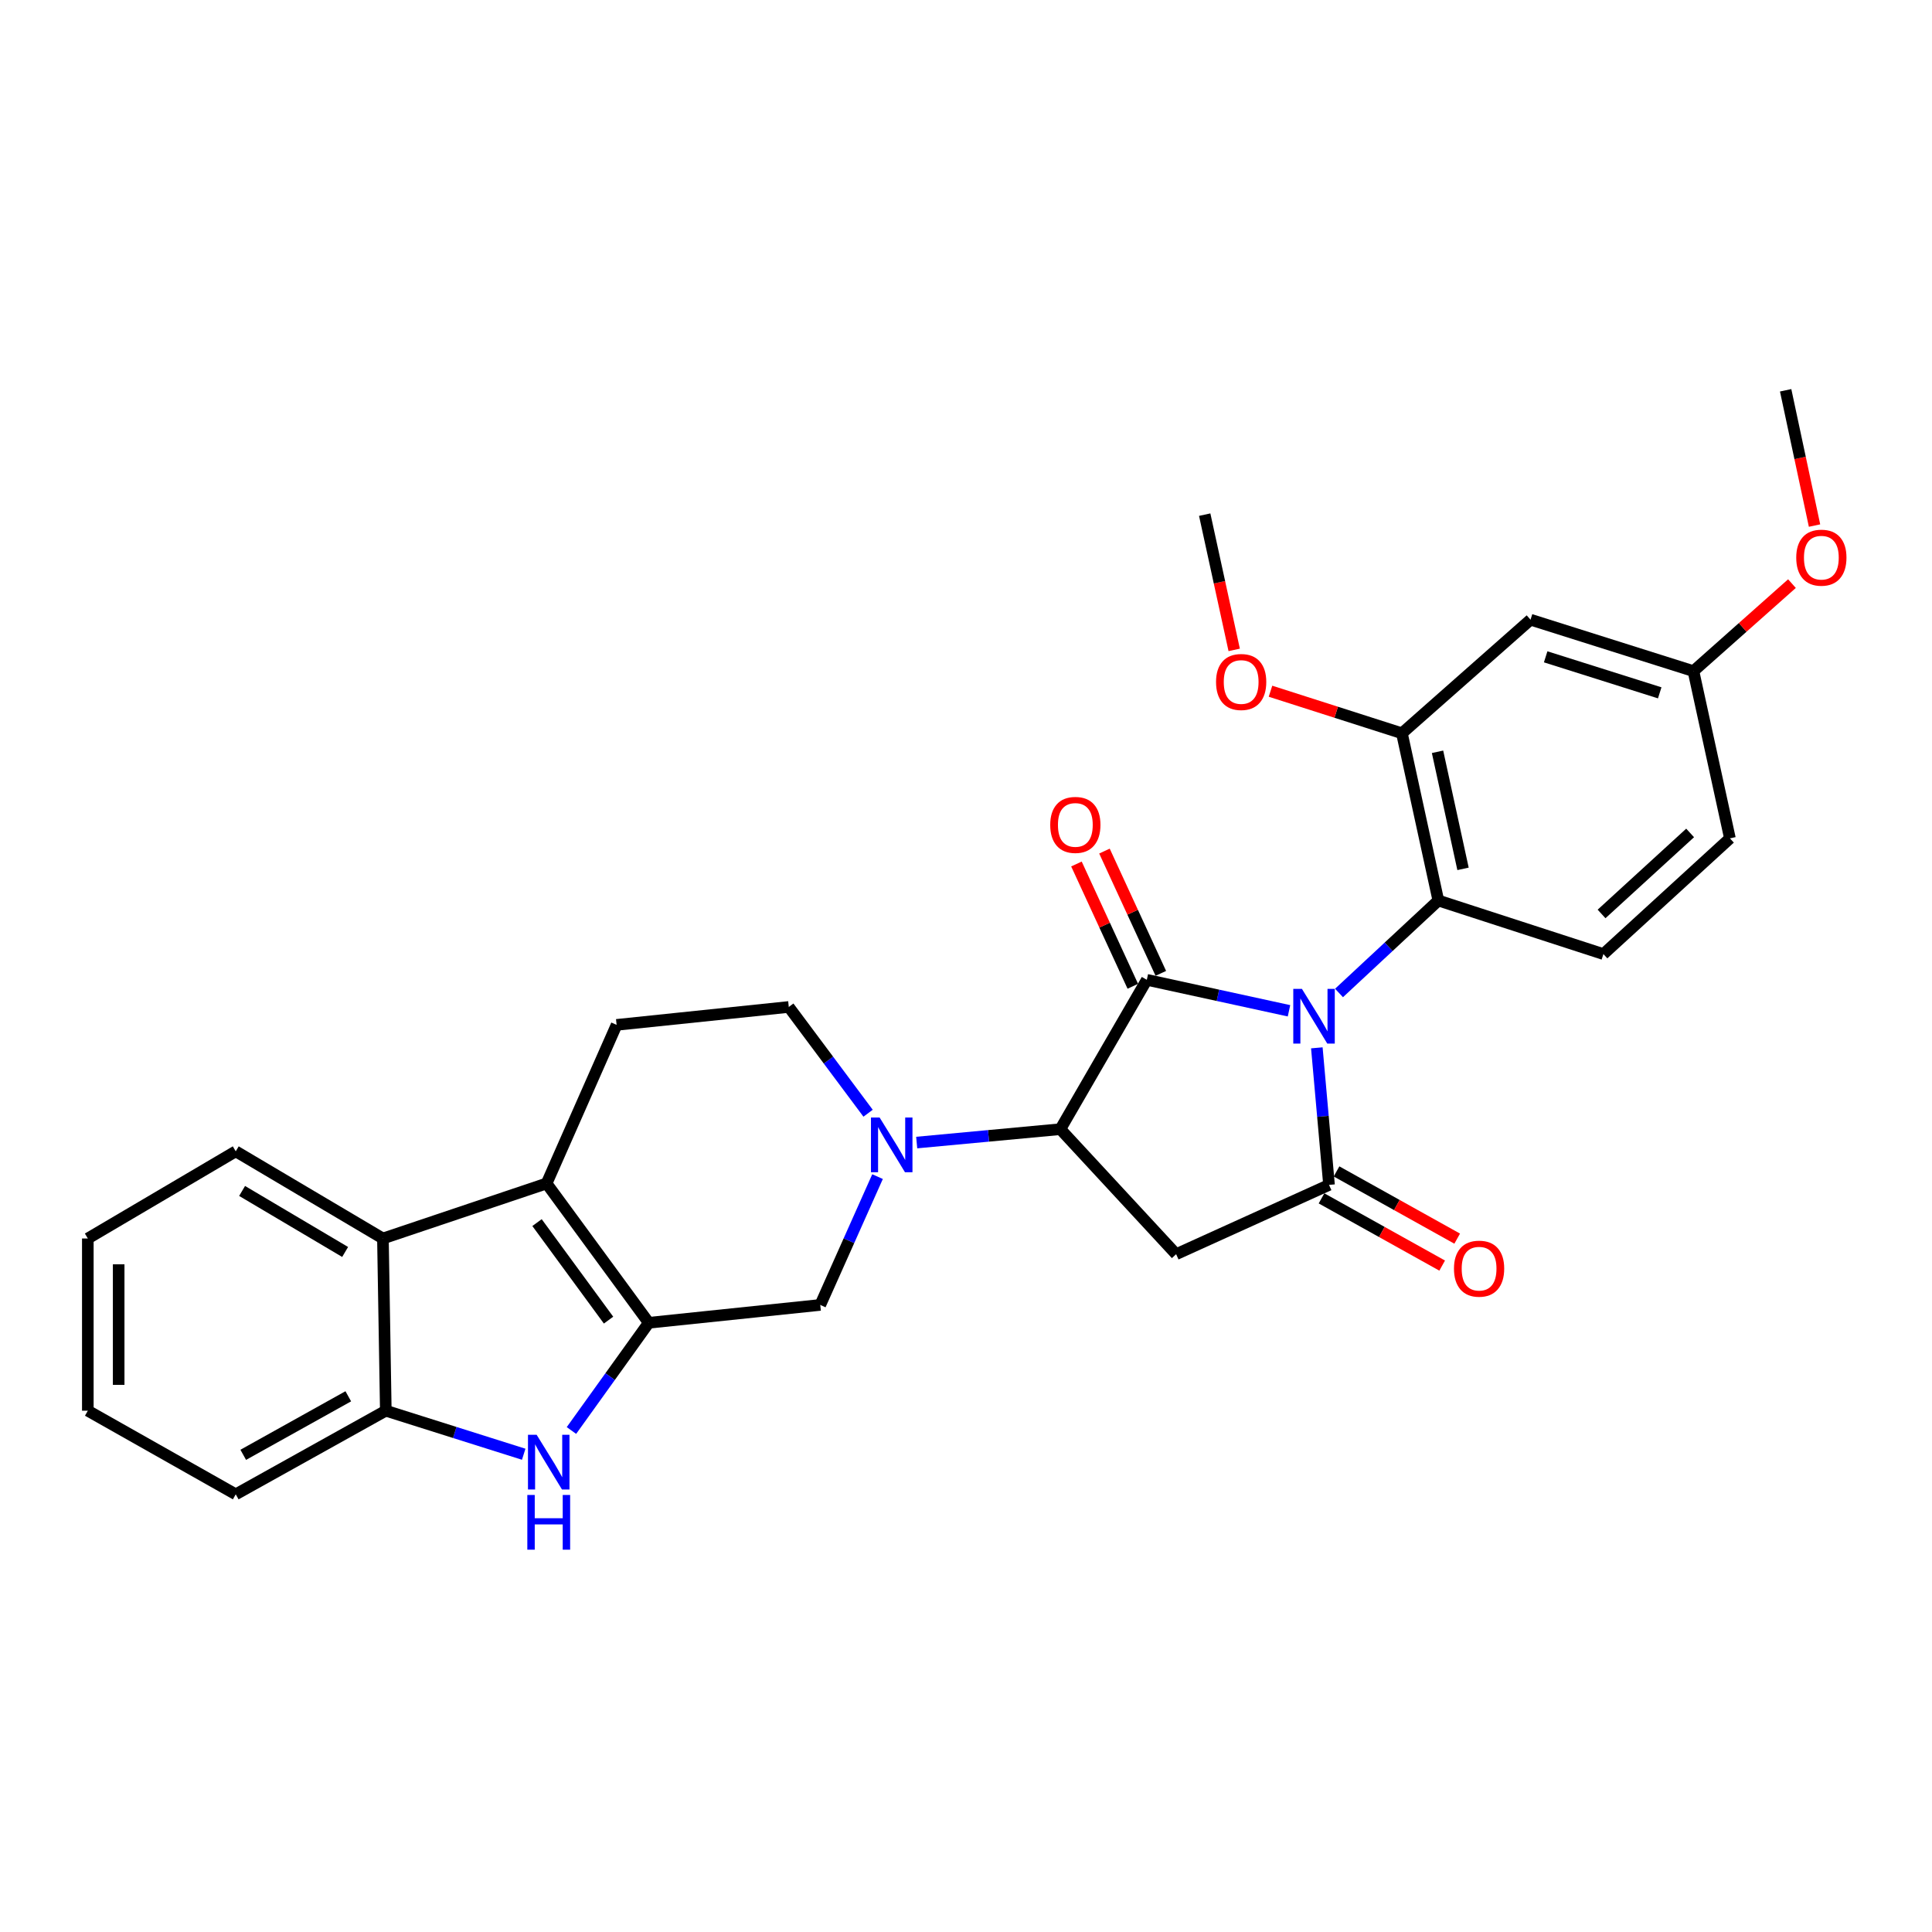 <?xml version='1.0' encoding='iso-8859-1'?>
<svg version='1.1' baseProfile='full'
              xmlns='http://www.w3.org/2000/svg'
                      xmlns:rdkit='http://www.rdkit.org/xml'
                      xmlns:xlink='http://www.w3.org/1999/xlink'
                  xml:space='preserve'
width='1000px' height='1000px' viewBox='0 0 1000 1000'>
<!-- END OF HEADER -->
<rect style='opacity:1.0;fill:#FFFFFF;stroke:none' width='1000' height='1000' x='0' y='0'> </rect>
<path class='bond-0' d='M 667.183,523.185 L 630.387,515.17' style='fill:none;fill-rule:evenodd;stroke:#0000FF;stroke-width:6px;stroke-linecap:butt;stroke-linejoin:miter;stroke-opacity:1' />
<path class='bond-0' d='M 630.387,515.17 L 593.591,507.154' style='fill:none;fill-rule:evenodd;stroke:#000000;stroke-width:6px;stroke-linecap:butt;stroke-linejoin:miter;stroke-opacity:1' />
<path class='bond-1' d='M 681.591,542.358 L 684.745,577.828' style='fill:none;fill-rule:evenodd;stroke:#0000FF;stroke-width:6px;stroke-linecap:butt;stroke-linejoin:miter;stroke-opacity:1' />
<path class='bond-1' d='M 684.745,577.828 L 687.9,613.298' style='fill:none;fill-rule:evenodd;stroke:#000000;stroke-width:6px;stroke-linecap:butt;stroke-linejoin:miter;stroke-opacity:1' />
<path class='bond-8' d='M 693.075,513.963 L 718.78,490.033' style='fill:none;fill-rule:evenodd;stroke:#0000FF;stroke-width:6px;stroke-linecap:butt;stroke-linejoin:miter;stroke-opacity:1' />
<path class='bond-8' d='M 718.78,490.033 L 744.485,466.104' style='fill:none;fill-rule:evenodd;stroke:#000000;stroke-width:6px;stroke-linecap:butt;stroke-linejoin:miter;stroke-opacity:1' />
<path class='bond-3' d='M 593.591,507.154 L 548.841,584.456' style='fill:none;fill-rule:evenodd;stroke:#000000;stroke-width:6px;stroke-linecap:butt;stroke-linejoin:miter;stroke-opacity:1' />
<path class='bond-15' d='M 600.842,503.812 L 586.255,472.164' style='fill:none;fill-rule:evenodd;stroke:#000000;stroke-width:6px;stroke-linecap:butt;stroke-linejoin:miter;stroke-opacity:1' />
<path class='bond-15' d='M 586.255,472.164 L 571.668,440.517' style='fill:none;fill-rule:evenodd;stroke:#FF0000;stroke-width:6px;stroke-linecap:butt;stroke-linejoin:miter;stroke-opacity:1' />
<path class='bond-15' d='M 586.339,510.497 L 571.752,478.849' style='fill:none;fill-rule:evenodd;stroke:#000000;stroke-width:6px;stroke-linecap:butt;stroke-linejoin:miter;stroke-opacity:1' />
<path class='bond-15' d='M 571.752,478.849 L 557.165,447.201' style='fill:none;fill-rule:evenodd;stroke:#FF0000;stroke-width:6px;stroke-linecap:butt;stroke-linejoin:miter;stroke-opacity:1' />
<path class='bond-4' d='M 687.9,613.298 L 608.762,649.168' style='fill:none;fill-rule:evenodd;stroke:#000000;stroke-width:6px;stroke-linecap:butt;stroke-linejoin:miter;stroke-opacity:1' />
<path class='bond-18' d='M 684.014,620.273 L 715.239,637.671' style='fill:none;fill-rule:evenodd;stroke:#000000;stroke-width:6px;stroke-linecap:butt;stroke-linejoin:miter;stroke-opacity:1' />
<path class='bond-18' d='M 715.239,637.671 L 746.465,655.069' style='fill:none;fill-rule:evenodd;stroke:#FF0000;stroke-width:6px;stroke-linecap:butt;stroke-linejoin:miter;stroke-opacity:1' />
<path class='bond-18' d='M 691.786,606.323 L 723.012,623.721' style='fill:none;fill-rule:evenodd;stroke:#000000;stroke-width:6px;stroke-linecap:butt;stroke-linejoin:miter;stroke-opacity:1' />
<path class='bond-18' d='M 723.012,623.721 L 754.237,641.119' style='fill:none;fill-rule:evenodd;stroke:#FF0000;stroke-width:6px;stroke-linecap:butt;stroke-linejoin:miter;stroke-opacity:1' />
<path class='bond-2' d='M 335.798,684.673 L 424.571,675.429' style='fill:none;fill-rule:evenodd;stroke:#000000;stroke-width:6px;stroke-linecap:butt;stroke-linejoin:miter;stroke-opacity:1' />
<path class='bond-7' d='M 335.798,684.673 L 315.789,712.548' style='fill:none;fill-rule:evenodd;stroke:#000000;stroke-width:6px;stroke-linecap:butt;stroke-linejoin:miter;stroke-opacity:1' />
<path class='bond-7' d='M 315.789,712.548 L 295.78,740.423' style='fill:none;fill-rule:evenodd;stroke:#0000FF;stroke-width:6px;stroke-linecap:butt;stroke-linejoin:miter;stroke-opacity:1' />
<path class='bond-31' d='M 335.798,684.673 L 282.913,612.553' style='fill:none;fill-rule:evenodd;stroke:#000000;stroke-width:6px;stroke-linecap:butt;stroke-linejoin:miter;stroke-opacity:1' />
<path class='bond-31' d='M 314.987,683.299 L 277.967,632.815' style='fill:none;fill-rule:evenodd;stroke:#000000;stroke-width:6px;stroke-linecap:butt;stroke-linejoin:miter;stroke-opacity:1' />
<path class='bond-6' d='M 548.841,584.456 L 511.661,587.921' style='fill:none;fill-rule:evenodd;stroke:#000000;stroke-width:6px;stroke-linecap:butt;stroke-linejoin:miter;stroke-opacity:1' />
<path class='bond-6' d='M 511.661,587.921 L 474.481,591.386' style='fill:none;fill-rule:evenodd;stroke:#0000FF;stroke-width:6px;stroke-linecap:butt;stroke-linejoin:miter;stroke-opacity:1' />
<path class='bond-29' d='M 548.841,584.456 L 608.762,649.168' style='fill:none;fill-rule:evenodd;stroke:#000000;stroke-width:6px;stroke-linecap:butt;stroke-linejoin:miter;stroke-opacity:1' />
<path class='bond-5' d='M 282.913,612.553 L 319.155,530.47' style='fill:none;fill-rule:evenodd;stroke:#000000;stroke-width:6px;stroke-linecap:butt;stroke-linejoin:miter;stroke-opacity:1' />
<path class='bond-9' d='M 282.913,612.553 L 198.203,641.041' style='fill:none;fill-rule:evenodd;stroke:#000000;stroke-width:6px;stroke-linecap:butt;stroke-linejoin:miter;stroke-opacity:1' />
<path class='bond-11' d='M 454.216,609.019 L 439.394,642.224' style='fill:none;fill-rule:evenodd;stroke:#0000FF;stroke-width:6px;stroke-linecap:butt;stroke-linejoin:miter;stroke-opacity:1' />
<path class='bond-11' d='M 439.394,642.224 L 424.571,675.429' style='fill:none;fill-rule:evenodd;stroke:#000000;stroke-width:6px;stroke-linecap:butt;stroke-linejoin:miter;stroke-opacity:1' />
<path class='bond-17' d='M 449.321,576.204 L 428.797,548.701' style='fill:none;fill-rule:evenodd;stroke:#0000FF;stroke-width:6px;stroke-linecap:butt;stroke-linejoin:miter;stroke-opacity:1' />
<path class='bond-17' d='M 428.797,548.701 L 408.273,521.198' style='fill:none;fill-rule:evenodd;stroke:#000000;stroke-width:6px;stroke-linecap:butt;stroke-linejoin:miter;stroke-opacity:1' />
<path class='bond-10' d='M 271.071,752.713 L 235.382,741.445' style='fill:none;fill-rule:evenodd;stroke:#0000FF;stroke-width:6px;stroke-linecap:butt;stroke-linejoin:miter;stroke-opacity:1' />
<path class='bond-10' d='M 235.382,741.445 L 199.694,730.177' style='fill:none;fill-rule:evenodd;stroke:#000000;stroke-width:6px;stroke-linecap:butt;stroke-linejoin:miter;stroke-opacity:1' />
<path class='bond-12' d='M 744.485,466.104 L 725.632,379.54' style='fill:none;fill-rule:evenodd;stroke:#000000;stroke-width:6px;stroke-linecap:butt;stroke-linejoin:miter;stroke-opacity:1' />
<path class='bond-12' d='M 757.261,449.721 L 744.064,389.126' style='fill:none;fill-rule:evenodd;stroke:#000000;stroke-width:6px;stroke-linecap:butt;stroke-linejoin:miter;stroke-opacity:1' />
<path class='bond-16' d='M 744.485,466.104 L 829.922,493.828' style='fill:none;fill-rule:evenodd;stroke:#000000;stroke-width:6px;stroke-linecap:butt;stroke-linejoin:miter;stroke-opacity:1' />
<path class='bond-22' d='M 198.203,641.041 L 122.02,595.927' style='fill:none;fill-rule:evenodd;stroke:#000000;stroke-width:6px;stroke-linecap:butt;stroke-linejoin:miter;stroke-opacity:1' />
<path class='bond-22' d='M 178.639,648.015 L 125.31,616.435' style='fill:none;fill-rule:evenodd;stroke:#000000;stroke-width:6px;stroke-linecap:butt;stroke-linejoin:miter;stroke-opacity:1' />
<path class='bond-32' d='M 198.203,641.041 L 199.694,730.177' style='fill:none;fill-rule:evenodd;stroke:#000000;stroke-width:6px;stroke-linecap:butt;stroke-linejoin:miter;stroke-opacity:1' />
<path class='bond-24' d='M 199.694,730.177 L 122.02,773.455' style='fill:none;fill-rule:evenodd;stroke:#000000;stroke-width:6px;stroke-linecap:butt;stroke-linejoin:miter;stroke-opacity:1' />
<path class='bond-24' d='M 180.27,722.719 L 125.898,753.013' style='fill:none;fill-rule:evenodd;stroke:#000000;stroke-width:6px;stroke-linecap:butt;stroke-linejoin:miter;stroke-opacity:1' />
<path class='bond-14' d='M 725.632,379.54 L 792.199,320.745' style='fill:none;fill-rule:evenodd;stroke:#000000;stroke-width:6px;stroke-linecap:butt;stroke-linejoin:miter;stroke-opacity:1' />
<path class='bond-21' d='M 725.632,379.54 L 691.619,368.657' style='fill:none;fill-rule:evenodd;stroke:#000000;stroke-width:6px;stroke-linecap:butt;stroke-linejoin:miter;stroke-opacity:1' />
<path class='bond-21' d='M 691.619,368.657 L 657.606,357.774' style='fill:none;fill-rule:evenodd;stroke:#FF0000;stroke-width:6px;stroke-linecap:butt;stroke-linejoin:miter;stroke-opacity:1' />
<path class='bond-13' d='M 319.155,530.47 L 408.273,521.198' style='fill:none;fill-rule:evenodd;stroke:#000000;stroke-width:6px;stroke-linecap:butt;stroke-linejoin:miter;stroke-opacity:1' />
<path class='bond-30' d='M 792.199,320.745 L 876.527,347.379' style='fill:none;fill-rule:evenodd;stroke:#000000;stroke-width:6px;stroke-linecap:butt;stroke-linejoin:miter;stroke-opacity:1' />
<path class='bond-30' d='M 800.038,339.968 L 859.068,358.612' style='fill:none;fill-rule:evenodd;stroke:#000000;stroke-width:6px;stroke-linecap:butt;stroke-linejoin:miter;stroke-opacity:1' />
<path class='bond-20' d='M 829.922,493.828 L 895.406,433.925' style='fill:none;fill-rule:evenodd;stroke:#000000;stroke-width:6px;stroke-linecap:butt;stroke-linejoin:miter;stroke-opacity:1' />
<path class='bond-20' d='M 828.966,473.06 L 874.805,431.127' style='fill:none;fill-rule:evenodd;stroke:#000000;stroke-width:6px;stroke-linecap:butt;stroke-linejoin:miter;stroke-opacity:1' />
<path class='bond-19' d='M 876.527,347.379 L 895.406,433.925' style='fill:none;fill-rule:evenodd;stroke:#000000;stroke-width:6px;stroke-linecap:butt;stroke-linejoin:miter;stroke-opacity:1' />
<path class='bond-23' d='M 876.527,347.379 L 902.021,324.731' style='fill:none;fill-rule:evenodd;stroke:#000000;stroke-width:6px;stroke-linecap:butt;stroke-linejoin:miter;stroke-opacity:1' />
<path class='bond-23' d='M 902.021,324.731 L 927.515,302.082' style='fill:none;fill-rule:evenodd;stroke:#FF0000;stroke-width:6px;stroke-linecap:butt;stroke-linejoin:miter;stroke-opacity:1' />
<path class='bond-25' d='M 638.817,336.381 L 631.184,301.379' style='fill:none;fill-rule:evenodd;stroke:#FF0000;stroke-width:6px;stroke-linecap:butt;stroke-linejoin:miter;stroke-opacity:1' />
<path class='bond-25' d='M 631.184,301.379 L 623.552,266.378' style='fill:none;fill-rule:evenodd;stroke:#000000;stroke-width:6px;stroke-linecap:butt;stroke-linejoin:miter;stroke-opacity:1' />
<path class='bond-27' d='M 122.02,595.927 L 45.455,641.041' style='fill:none;fill-rule:evenodd;stroke:#000000;stroke-width:6px;stroke-linecap:butt;stroke-linejoin:miter;stroke-opacity:1' />
<path class='bond-26' d='M 939.199,272.034 L 931.724,237.023' style='fill:none;fill-rule:evenodd;stroke:#FF0000;stroke-width:6px;stroke-linecap:butt;stroke-linejoin:miter;stroke-opacity:1' />
<path class='bond-26' d='M 931.724,237.023 L 924.249,202.012' style='fill:none;fill-rule:evenodd;stroke:#000000;stroke-width:6px;stroke-linecap:butt;stroke-linejoin:miter;stroke-opacity:1' />
<path class='bond-28' d='M 122.02,773.455 L 45.455,730.177' style='fill:none;fill-rule:evenodd;stroke:#000000;stroke-width:6px;stroke-linecap:butt;stroke-linejoin:miter;stroke-opacity:1' />
<path class='bond-33' d='M 45.455,641.041 L 45.455,730.177' style='fill:none;fill-rule:evenodd;stroke:#000000;stroke-width:6px;stroke-linecap:butt;stroke-linejoin:miter;stroke-opacity:1' />
<path class='bond-33' d='M 61.424,654.411 L 61.424,716.807' style='fill:none;fill-rule:evenodd;stroke:#000000;stroke-width:6px;stroke-linecap:butt;stroke-linejoin:miter;stroke-opacity:1' />
<path  class='atom-0' d='M 673.877 511.847
L 683.157 526.847
Q 684.077 528.327, 685.557 531.007
Q 687.037 533.687, 687.117 533.847
L 687.117 511.847
L 690.877 511.847
L 690.877 540.167
L 686.997 540.167
L 677.037 523.767
Q 675.877 521.847, 674.637 519.647
Q 673.437 517.447, 673.077 516.767
L 673.077 540.167
L 669.397 540.167
L 669.397 511.847
L 673.877 511.847
' fill='#0000FF'/>
<path  class='atom-7' d='M 455.29 578.431
L 464.57 593.431
Q 465.49 594.911, 466.97 597.591
Q 468.45 600.271, 468.53 600.431
L 468.53 578.431
L 472.29 578.431
L 472.29 606.751
L 468.41 606.751
L 458.45 590.351
Q 457.29 588.431, 456.05 586.231
Q 454.85 584.031, 454.49 583.351
L 454.49 606.751
L 450.81 606.751
L 450.81 578.431
L 455.29 578.431
' fill='#0000FF'/>
<path  class='atom-8' d='M 277.762 742.642
L 287.042 757.642
Q 287.962 759.122, 289.442 761.802
Q 290.922 764.482, 291.002 764.642
L 291.002 742.642
L 294.762 742.642
L 294.762 770.962
L 290.882 770.962
L 280.922 754.562
Q 279.762 752.642, 278.522 750.442
Q 277.322 748.242, 276.962 747.562
L 276.962 770.962
L 273.282 770.962
L 273.282 742.642
L 277.762 742.642
' fill='#0000FF'/>
<path  class='atom-8' d='M 272.942 773.794
L 276.782 773.794
L 276.782 785.834
L 291.262 785.834
L 291.262 773.794
L 295.102 773.794
L 295.102 802.114
L 291.262 802.114
L 291.262 789.034
L 276.782 789.034
L 276.782 802.114
L 272.942 802.114
L 272.942 773.794
' fill='#0000FF'/>
<path  class='atom-16' d='M 543.595 426.969
Q 543.595 420.169, 546.955 416.369
Q 550.315 412.569, 556.595 412.569
Q 562.875 412.569, 566.235 416.369
Q 569.595 420.169, 569.595 426.969
Q 569.595 433.849, 566.195 437.769
Q 562.795 441.649, 556.595 441.649
Q 550.355 441.649, 546.955 437.769
Q 543.595 433.889, 543.595 426.969
M 556.595 438.449
Q 560.915 438.449, 563.235 435.569
Q 565.595 432.649, 565.595 426.969
Q 565.595 421.409, 563.235 418.609
Q 560.915 415.769, 556.595 415.769
Q 552.275 415.769, 549.915 418.569
Q 547.595 421.369, 547.595 426.969
Q 547.595 432.689, 549.915 435.569
Q 552.275 438.449, 556.595 438.449
' fill='#FF0000'/>
<path  class='atom-19' d='M 752.574 656.656
Q 752.574 649.856, 755.934 646.056
Q 759.294 642.256, 765.574 642.256
Q 771.854 642.256, 775.214 646.056
Q 778.574 649.856, 778.574 656.656
Q 778.574 663.536, 775.174 667.456
Q 771.774 671.336, 765.574 671.336
Q 759.334 671.336, 755.934 667.456
Q 752.574 663.576, 752.574 656.656
M 765.574 668.136
Q 769.894 668.136, 772.214 665.256
Q 774.574 662.336, 774.574 656.656
Q 774.574 651.096, 772.214 648.296
Q 769.894 645.456, 765.574 645.456
Q 761.254 645.456, 758.894 648.256
Q 756.574 651.056, 756.574 656.656
Q 756.574 662.376, 758.894 665.256
Q 761.254 668.136, 765.574 668.136
' fill='#FF0000'/>
<path  class='atom-22' d='M 629.422 352.995
Q 629.422 346.195, 632.782 342.395
Q 636.142 338.595, 642.422 338.595
Q 648.702 338.595, 652.062 342.395
Q 655.422 346.195, 655.422 352.995
Q 655.422 359.875, 652.022 363.795
Q 648.622 367.675, 642.422 367.675
Q 636.182 367.675, 632.782 363.795
Q 629.422 359.915, 629.422 352.995
M 642.422 364.475
Q 646.742 364.475, 649.062 361.595
Q 651.422 358.675, 651.422 352.995
Q 651.422 347.435, 649.062 344.635
Q 646.742 341.795, 642.422 341.795
Q 638.102 341.795, 635.742 344.595
Q 633.422 347.395, 633.422 352.995
Q 633.422 358.715, 635.742 361.595
Q 638.102 364.475, 642.422 364.475
' fill='#FF0000'/>
<path  class='atom-24' d='M 929.729 288.647
Q 929.729 281.847, 933.089 278.047
Q 936.449 274.247, 942.729 274.247
Q 949.009 274.247, 952.369 278.047
Q 955.729 281.847, 955.729 288.647
Q 955.729 295.527, 952.329 299.447
Q 948.929 303.327, 942.729 303.327
Q 936.489 303.327, 933.089 299.447
Q 929.729 295.567, 929.729 288.647
M 942.729 300.127
Q 947.049 300.127, 949.369 297.247
Q 951.729 294.327, 951.729 288.647
Q 951.729 283.087, 949.369 280.287
Q 947.049 277.447, 942.729 277.447
Q 938.409 277.447, 936.049 280.247
Q 933.729 283.047, 933.729 288.647
Q 933.729 294.367, 936.049 297.247
Q 938.409 300.127, 942.729 300.127
' fill='#FF0000'/>
</svg>
